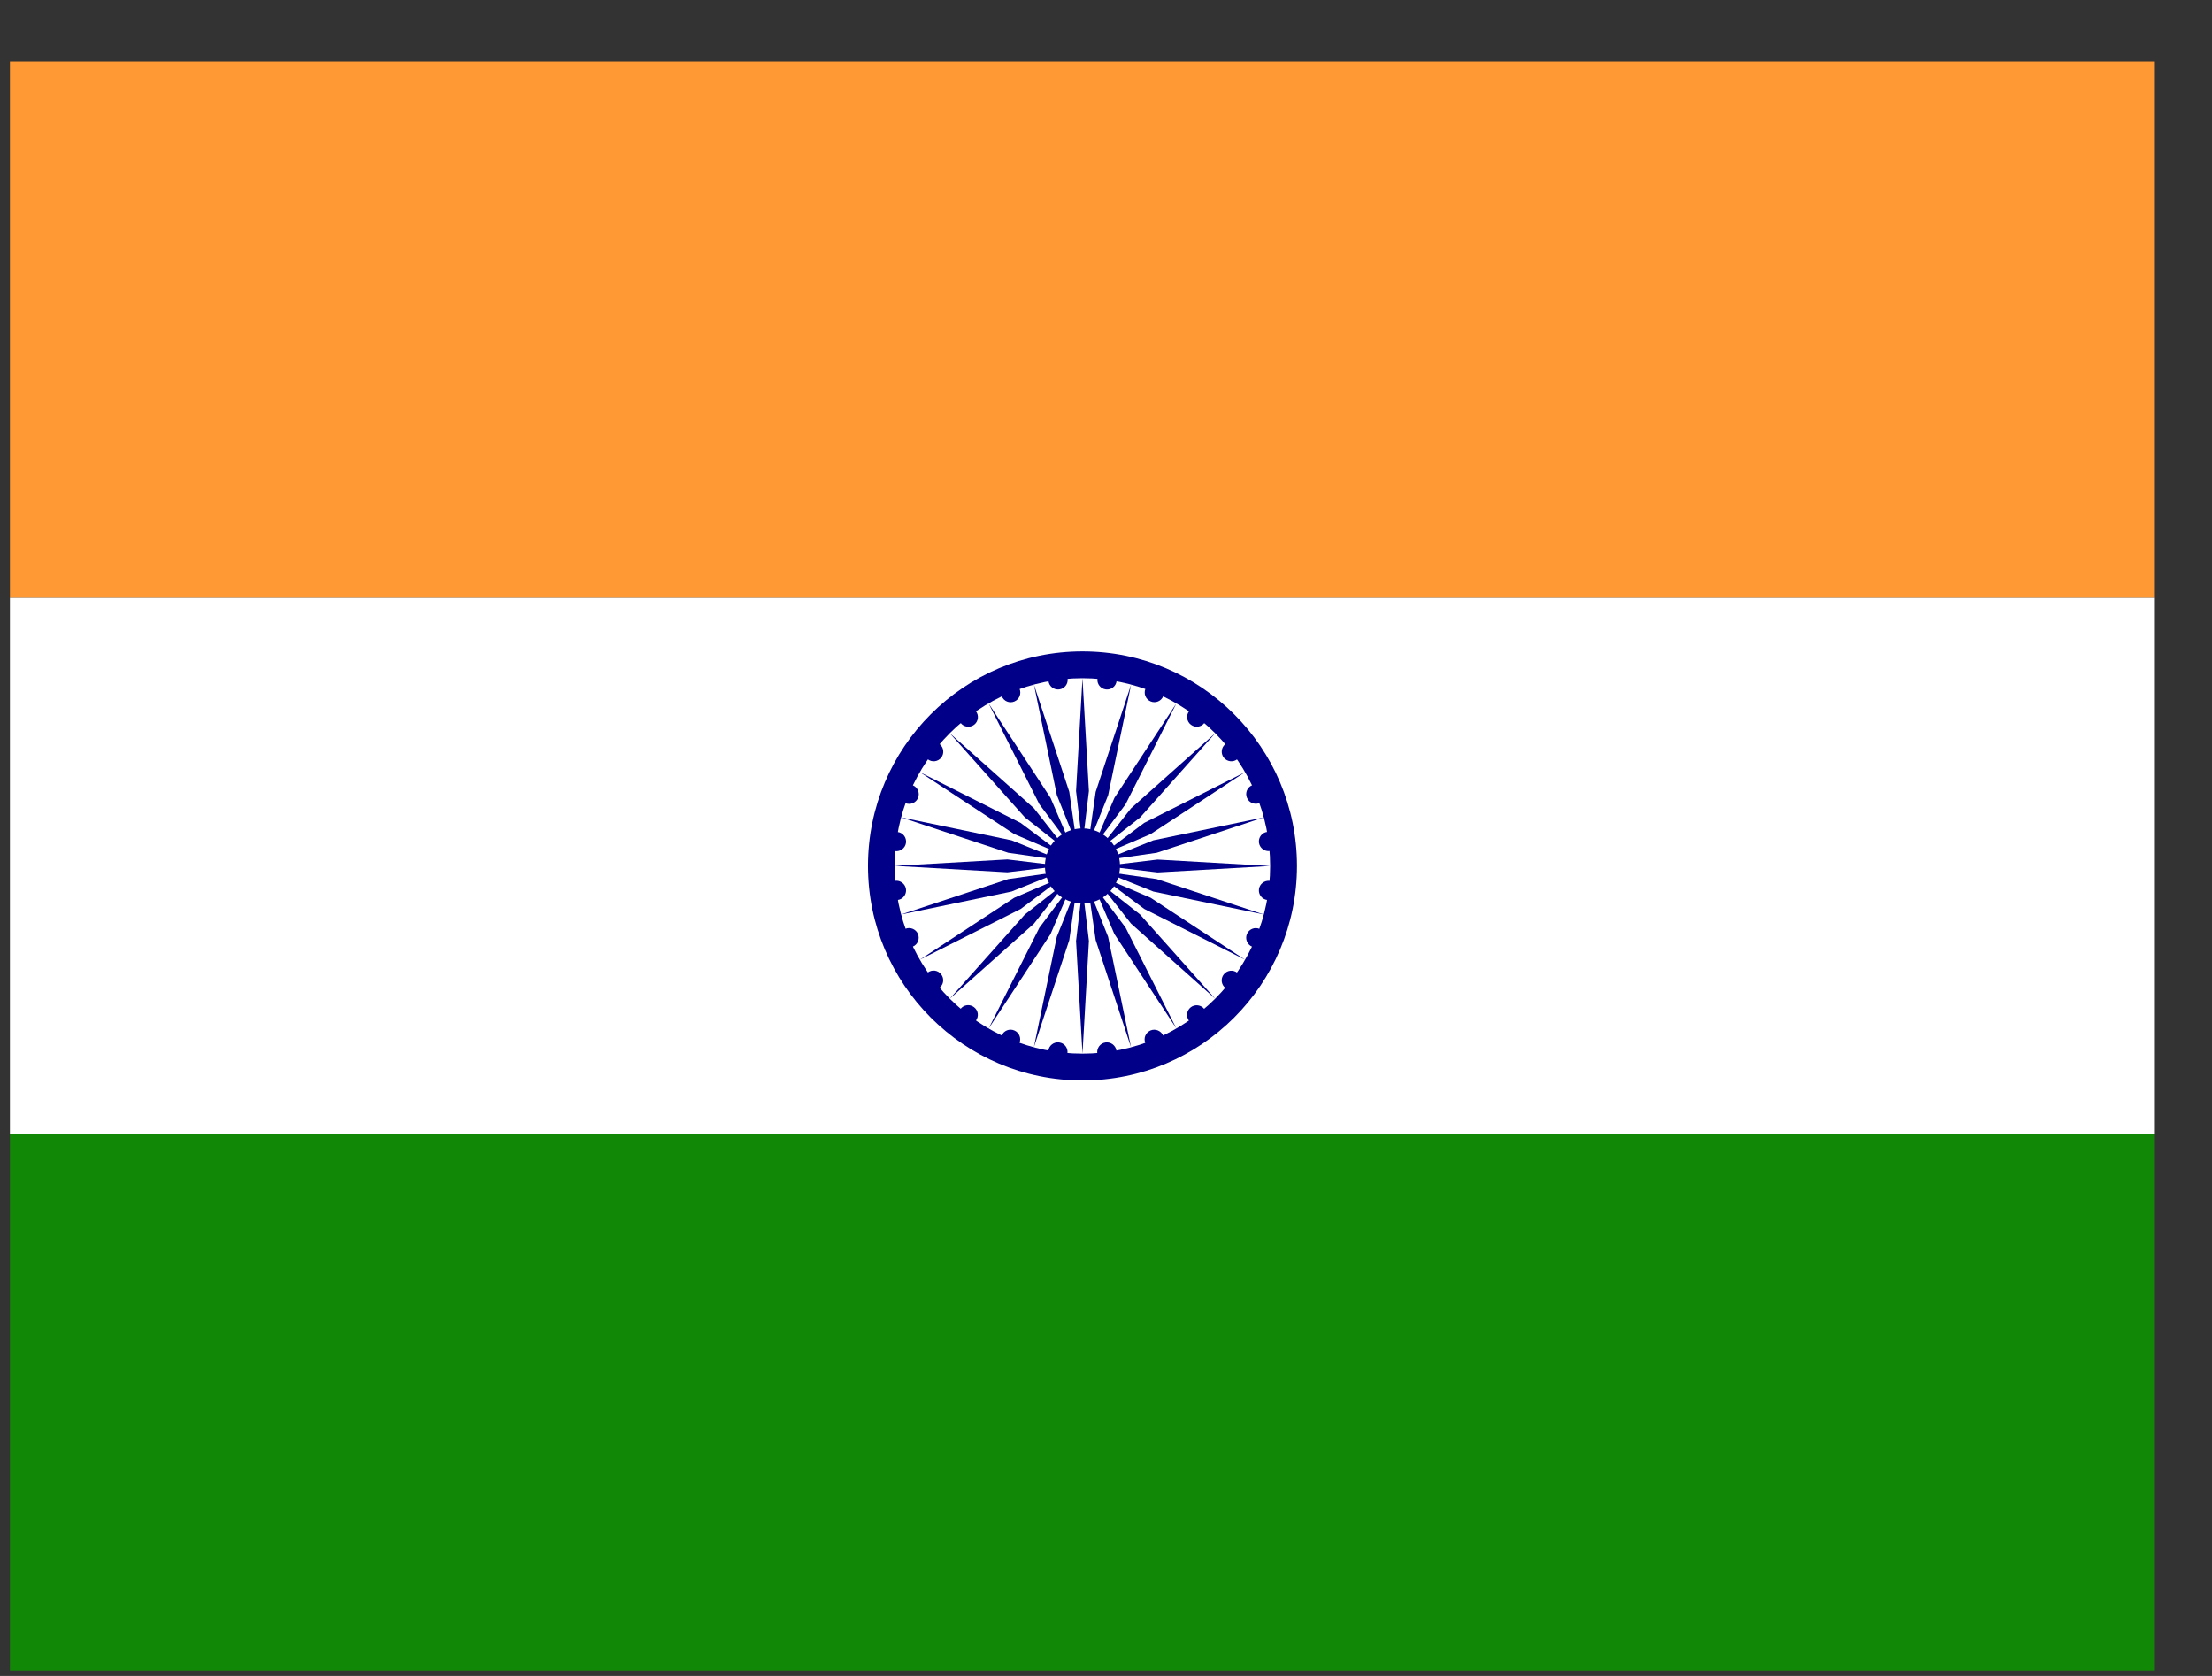 <svg width="33" height="25" viewBox="0 0 33 25" fill="none" xmlns="http://www.w3.org/2000/svg">
<rect x="0" y="0" width="33" height="25" fill="#333333" stroke="none"/>
<g id="India (IN)" clip-path="url(#clip0_1993_36559)">
<path id="Vector" d="M0.148 0.918H32.148V8.918H0.148V0.918Z" fill="#FF9933"/>
<path id="Vector_2" d="M0.148 8.918H32.148V16.918H0.148V8.918Z" fill="white"/>
<path id="Vector_3" d="M0.148 16.918H32.148V24.918H0.148V16.918Z" fill="#128807"/>
<g id="Group">
<path id="Vector_4" d="M16.149 16.117C17.916 16.117 19.349 14.684 19.349 12.917C19.349 11.149 17.916 9.717 16.149 9.717C14.381 9.717 12.949 11.149 12.949 12.917C12.949 14.684 14.381 16.117 16.149 16.117Z" fill="#000088"/>
<path id="Vector_5" d="M16.149 15.717C17.695 15.717 18.949 14.464 18.949 12.917C18.949 11.371 17.695 10.117 16.149 10.117C14.602 10.117 13.349 11.371 13.349 12.917C13.349 14.464 14.602 15.717 16.149 15.717Z" fill="white"/>
<path id="Vector_6" d="M16.149 13.477C16.458 13.477 16.709 13.227 16.709 12.917C16.709 12.608 16.458 12.357 16.149 12.357C15.839 12.357 15.589 12.608 15.589 12.917C15.589 13.227 15.839 13.477 16.149 13.477Z" fill="#000088"/>
<g id="d">
<g id="c">
<g id="b">
<g id="a">
<path id="Vector_7" d="M18.906 13.425C18.985 13.436 19.057 13.38 19.067 13.302C19.078 13.223 19.022 13.15 18.944 13.14C18.865 13.13 18.792 13.185 18.782 13.264C18.772 13.343 18.827 13.415 18.906 13.425Z" fill="#000088"/>
<path id="Vector_8" d="M16.149 15.716L16.245 14.036L16.149 13.236L16.053 14.036L16.149 15.716Z" fill="#000088"/>
</g>
<g id="a_2">
<path id="Vector_9" d="M18.68 14.122C18.753 14.152 18.838 14.117 18.868 14.044C18.899 13.971 18.864 13.886 18.79 13.856C18.717 13.825 18.633 13.86 18.602 13.934C18.572 14.007 18.607 14.091 18.68 14.122Z" fill="#000088"/>
<path id="Vector_10" d="M15.424 15.621L15.952 14.024L16.066 13.226L15.766 13.974L15.424 15.621Z" fill="#000088"/>
</g>
</g>
<g id="b_2">
<g id="a_3">
<path id="Vector_11" d="M18.282 14.738C18.345 14.786 18.436 14.774 18.484 14.711C18.532 14.648 18.521 14.558 18.457 14.509C18.394 14.461 18.304 14.473 18.256 14.536C18.207 14.599 18.219 14.69 18.282 14.738Z" fill="#000088"/>
<path id="Vector_12" d="M14.749 15.342L15.672 13.935L15.989 13.194L15.506 13.839L14.749 15.342Z" fill="#000088"/>
</g>
<g id="a_4">
<path id="Vector_13" d="M17.739 15.227C17.787 15.29 17.878 15.302 17.941 15.254C18.004 15.205 18.016 15.115 17.967 15.052C17.919 14.989 17.828 14.977 17.765 15.025C17.702 15.074 17.69 15.164 17.739 15.227Z" fill="#000088"/>
<path id="Vector_14" d="M14.169 14.898L15.425 13.778L15.923 13.144L15.289 13.642L14.169 14.898Z" fill="#000088"/>
</g>
</g>
</g>
<g id="c_2">
<g id="b_3">
<g id="a_5">
<path id="Vector_15" d="M17.087 15.56C17.117 15.633 17.201 15.668 17.275 15.638C17.348 15.607 17.383 15.523 17.353 15.449C17.322 15.376 17.238 15.341 17.165 15.371C17.091 15.402 17.056 15.486 17.087 15.56Z" fill="#000088"/>
<path id="Vector_16" d="M13.724 14.315L15.227 13.559L15.872 13.075L15.131 13.392L13.724 14.315Z" fill="#000088"/>
</g>
<g id="a_6">
<path id="Vector_17" d="M16.37 15.712C16.381 15.79 16.453 15.846 16.532 15.836C16.611 15.825 16.666 15.753 16.656 15.674C16.645 15.595 16.573 15.54 16.494 15.55C16.415 15.56 16.36 15.633 16.37 15.712Z" fill="#000088"/>
<path id="Vector_18" d="M13.444 13.641L15.091 13.299L15.839 12.999L15.042 13.113L13.444 13.641Z" fill="#000088"/>
</g>
</g>
<g id="b_4">
<g id="a_7">
<path id="Vector_19" d="M15.639 15.674C15.629 15.752 15.684 15.825 15.763 15.835C15.842 15.845 15.914 15.79 15.925 15.711C15.935 15.632 15.88 15.56 15.801 15.55C15.722 15.539 15.65 15.595 15.639 15.674Z" fill="#000088"/>
<path id="Vector_20" d="M13.349 12.916L15.029 13.012L15.829 12.916L15.029 12.82L13.349 12.916Z" fill="#000088"/>
</g>
<g id="a_8">
<path id="Vector_21" d="M14.943 15.449C14.912 15.522 14.947 15.606 15.021 15.637C15.094 15.667 15.179 15.632 15.209 15.559C15.239 15.485 15.205 15.401 15.131 15.371C15.058 15.34 14.973 15.375 14.943 15.449Z" fill="#000088"/>
<path id="Vector_22" d="M13.444 12.193L15.042 12.721L15.839 12.835L15.091 12.535L13.444 12.193Z" fill="#000088"/>
</g>
</g>
</g>
</g>
<g id="d_2">
<g id="c_3">
<g id="b_5">
<g id="a_9">
<path id="Vector_23" d="M14.33 15.05C14.281 15.113 14.293 15.204 14.356 15.252C14.419 15.301 14.51 15.289 14.558 15.226C14.607 15.162 14.595 15.072 14.531 15.024C14.468 14.975 14.378 14.987 14.33 15.05Z" fill="#000088"/>
<path id="Vector_24" d="M13.724 11.519L15.131 12.442L15.872 12.759L15.227 12.276L13.724 11.519Z" fill="#000088"/>
</g>
<g id="a_10">
<path id="Vector_25" d="M13.84 14.508C13.777 14.556 13.765 14.646 13.813 14.71C13.861 14.773 13.952 14.784 14.015 14.736C14.078 14.688 14.09 14.597 14.041 14.534C13.993 14.471 13.903 14.459 13.84 14.508Z" fill="#000088"/>
<path id="Vector_26" d="M14.169 10.937L15.29 12.193L15.923 12.691L15.425 12.057L14.169 10.937Z" fill="#000088"/>
</g>
</g>
<g id="b_6">
<g id="a_11">
<path id="Vector_27" d="M13.507 13.855C13.433 13.886 13.398 13.97 13.429 14.044C13.459 14.117 13.543 14.152 13.617 14.121C13.69 14.091 13.725 14.007 13.695 13.933C13.665 13.86 13.58 13.825 13.507 13.855Z" fill="#000088"/>
<path id="Vector_28" d="M14.749 10.494L15.506 11.997L15.989 12.642L15.672 11.901L14.749 10.494Z" fill="#000088"/>
</g>
<g id="a_12">
<path id="Vector_29" d="M13.354 13.139C13.275 13.15 13.22 13.222 13.23 13.301C13.241 13.38 13.313 13.435 13.392 13.425C13.471 13.415 13.526 13.342 13.516 13.264C13.505 13.185 13.433 13.129 13.354 13.139Z" fill="#000088"/>
<path id="Vector_30" d="M15.425 10.213L15.767 11.861L16.067 12.609L15.952 11.811L15.425 10.213Z" fill="#000088"/>
</g>
</g>
</g>
<g id="c_4">
<g id="b_7">
<g id="a_13">
<path id="Vector_31" d="M13.392 12.411C13.313 12.4 13.241 12.456 13.23 12.534C13.22 12.613 13.275 12.686 13.354 12.696C13.433 12.706 13.505 12.651 13.516 12.572C13.526 12.493 13.471 12.421 13.392 12.411Z" fill="#000088"/>
<path id="Vector_32" d="M16.149 10.12L16.053 11.8L16.149 12.6L16.245 11.8L16.149 10.12Z" fill="#000088"/>
</g>
<g id="a_14">
<path id="Vector_33" d="M13.618 11.714C13.544 11.684 13.46 11.718 13.43 11.792C13.399 11.865 13.434 11.95 13.508 11.98C13.581 12.011 13.665 11.976 13.696 11.902C13.726 11.829 13.691 11.744 13.618 11.714Z" fill="#000088"/>
<path id="Vector_34" d="M16.874 10.214L16.346 11.812L16.232 12.61L16.532 11.862L16.874 10.214Z" fill="#000088"/>
</g>
</g>
<g id="b_8">
<g id="a_15">
<path id="Vector_35" d="M14.016 11.098C13.953 11.05 13.862 11.061 13.814 11.124C13.766 11.188 13.777 11.278 13.841 11.326C13.904 11.375 13.994 11.363 14.043 11.3C14.091 11.237 14.079 11.146 14.016 11.098Z" fill="#000088"/>
<path id="Vector_36" d="M17.549 10.494L16.626 11.901L16.309 12.642L16.792 11.997L17.549 10.494Z" fill="#000088"/>
</g>
<g id="a_16">
<path id="Vector_37" d="M14.559 10.609C14.511 10.546 14.421 10.534 14.357 10.582C14.294 10.631 14.282 10.721 14.331 10.784C14.379 10.847 14.47 10.859 14.533 10.811C14.596 10.762 14.608 10.672 14.559 10.609Z" fill="#000088"/>
<path id="Vector_38" d="M18.129 10.938L16.873 12.058L16.375 12.692L17.009 12.194L18.129 10.938Z" fill="#000088"/>
</g>
</g>
</g>
</g>
<g id="d_3">
<g id="c_5">
<g id="b_9">
<g id="a_17">
<path id="Vector_39" d="M15.211 10.276C15.18 10.203 15.096 10.168 15.023 10.198C14.949 10.229 14.914 10.313 14.945 10.386C14.975 10.46 15.059 10.495 15.133 10.464C15.206 10.434 15.241 10.35 15.211 10.276Z" fill="#000088"/>
<path id="Vector_40" d="M18.573 11.519L17.07 12.275L16.425 12.759L17.166 12.442L18.573 11.519Z" fill="#000088"/>
</g>
<g id="a_18">
<path id="Vector_41" d="M15.927 10.122C15.917 10.043 15.844 9.988 15.766 9.998C15.687 10.009 15.631 10.081 15.642 10.16C15.652 10.239 15.724 10.294 15.803 10.284C15.882 10.274 15.938 10.201 15.927 10.122Z" fill="#000088"/>
<path id="Vector_42" d="M18.854 12.193L17.206 12.535L16.458 12.835L17.256 12.721L18.854 12.193Z" fill="#000088"/>
</g>
</g>
<g id="b_10">
<g id="a_19">
<path id="Vector_43" d="M16.658 10.16C16.669 10.082 16.613 10.009 16.534 9.999C16.455 9.989 16.383 10.044 16.373 10.123C16.362 10.202 16.418 10.274 16.497 10.284C16.575 10.295 16.648 10.239 16.658 10.16Z" fill="#000088"/>
<path id="Vector_44" d="M18.949 12.918L17.269 12.822L16.469 12.918L17.269 13.014L18.949 12.918Z" fill="#000088"/>
</g>
<g id="a_20">
<path id="Vector_45" d="M17.354 10.385C17.385 10.312 17.35 10.228 17.276 10.197C17.203 10.167 17.119 10.202 17.088 10.275C17.058 10.349 17.093 10.433 17.166 10.463C17.24 10.494 17.324 10.459 17.354 10.385Z" fill="#000088"/>
<path id="Vector_46" d="M18.853 13.641L17.256 13.113L16.458 12.999L17.206 13.299L18.853 13.641Z" fill="#000088"/>
</g>
</g>
</g>
<g id="c_6">
<g id="b_11">
<g id="a_21">
<path id="Vector_47" d="M17.968 10.784C18.017 10.721 18.005 10.63 17.942 10.582C17.879 10.533 17.788 10.545 17.74 10.608C17.691 10.671 17.703 10.762 17.766 10.81C17.829 10.859 17.92 10.847 17.968 10.784Z" fill="#000088"/>
<path id="Vector_48" d="M18.573 14.315L17.166 13.392L16.426 13.075L17.07 13.558L18.573 14.315Z" fill="#000088"/>
</g>
<g id="a_22">
<path id="Vector_49" d="M18.458 11.326C18.521 11.278 18.533 11.188 18.485 11.124C18.436 11.061 18.346 11.05 18.283 11.098C18.22 11.146 18.208 11.237 18.256 11.3C18.305 11.363 18.395 11.375 18.458 11.326Z" fill="#000088"/>
<path id="Vector_50" d="M18.128 14.897L17.008 13.641L16.375 13.143L16.873 13.777L18.128 14.897Z" fill="#000088"/>
</g>
</g>
<g id="b_12">
<g id="a_23">
<path id="Vector_51" d="M18.791 11.979C18.864 11.948 18.899 11.864 18.869 11.79C18.838 11.717 18.754 11.682 18.681 11.713C18.607 11.743 18.572 11.827 18.603 11.901C18.633 11.974 18.717 12.009 18.791 11.979Z" fill="#000088"/>
<path id="Vector_52" d="M17.549 15.34L16.792 13.837L16.308 13.192L16.625 13.933L17.549 15.34Z" fill="#000088"/>
</g>
<g id="a_24">
<path id="Vector_53" d="M18.944 12.694C19.023 12.684 19.078 12.612 19.068 12.533C19.057 12.454 18.985 12.399 18.906 12.409C18.827 12.419 18.772 12.492 18.782 12.57C18.793 12.649 18.865 12.705 18.944 12.694Z" fill="#000088"/>
<path id="Vector_54" d="M16.873 15.621L16.531 13.973L16.231 13.225L16.346 14.023L16.873 15.621Z" fill="#000088"/>
</g>
</g>
</g>
</g>
</g>
</g>
<defs>
<clipPath id="clip0_1993_36559">
<rect width="32" height="24" fill="white" transform="translate(0.148 0.918)"/>
</clipPath>
</defs>
</svg>
